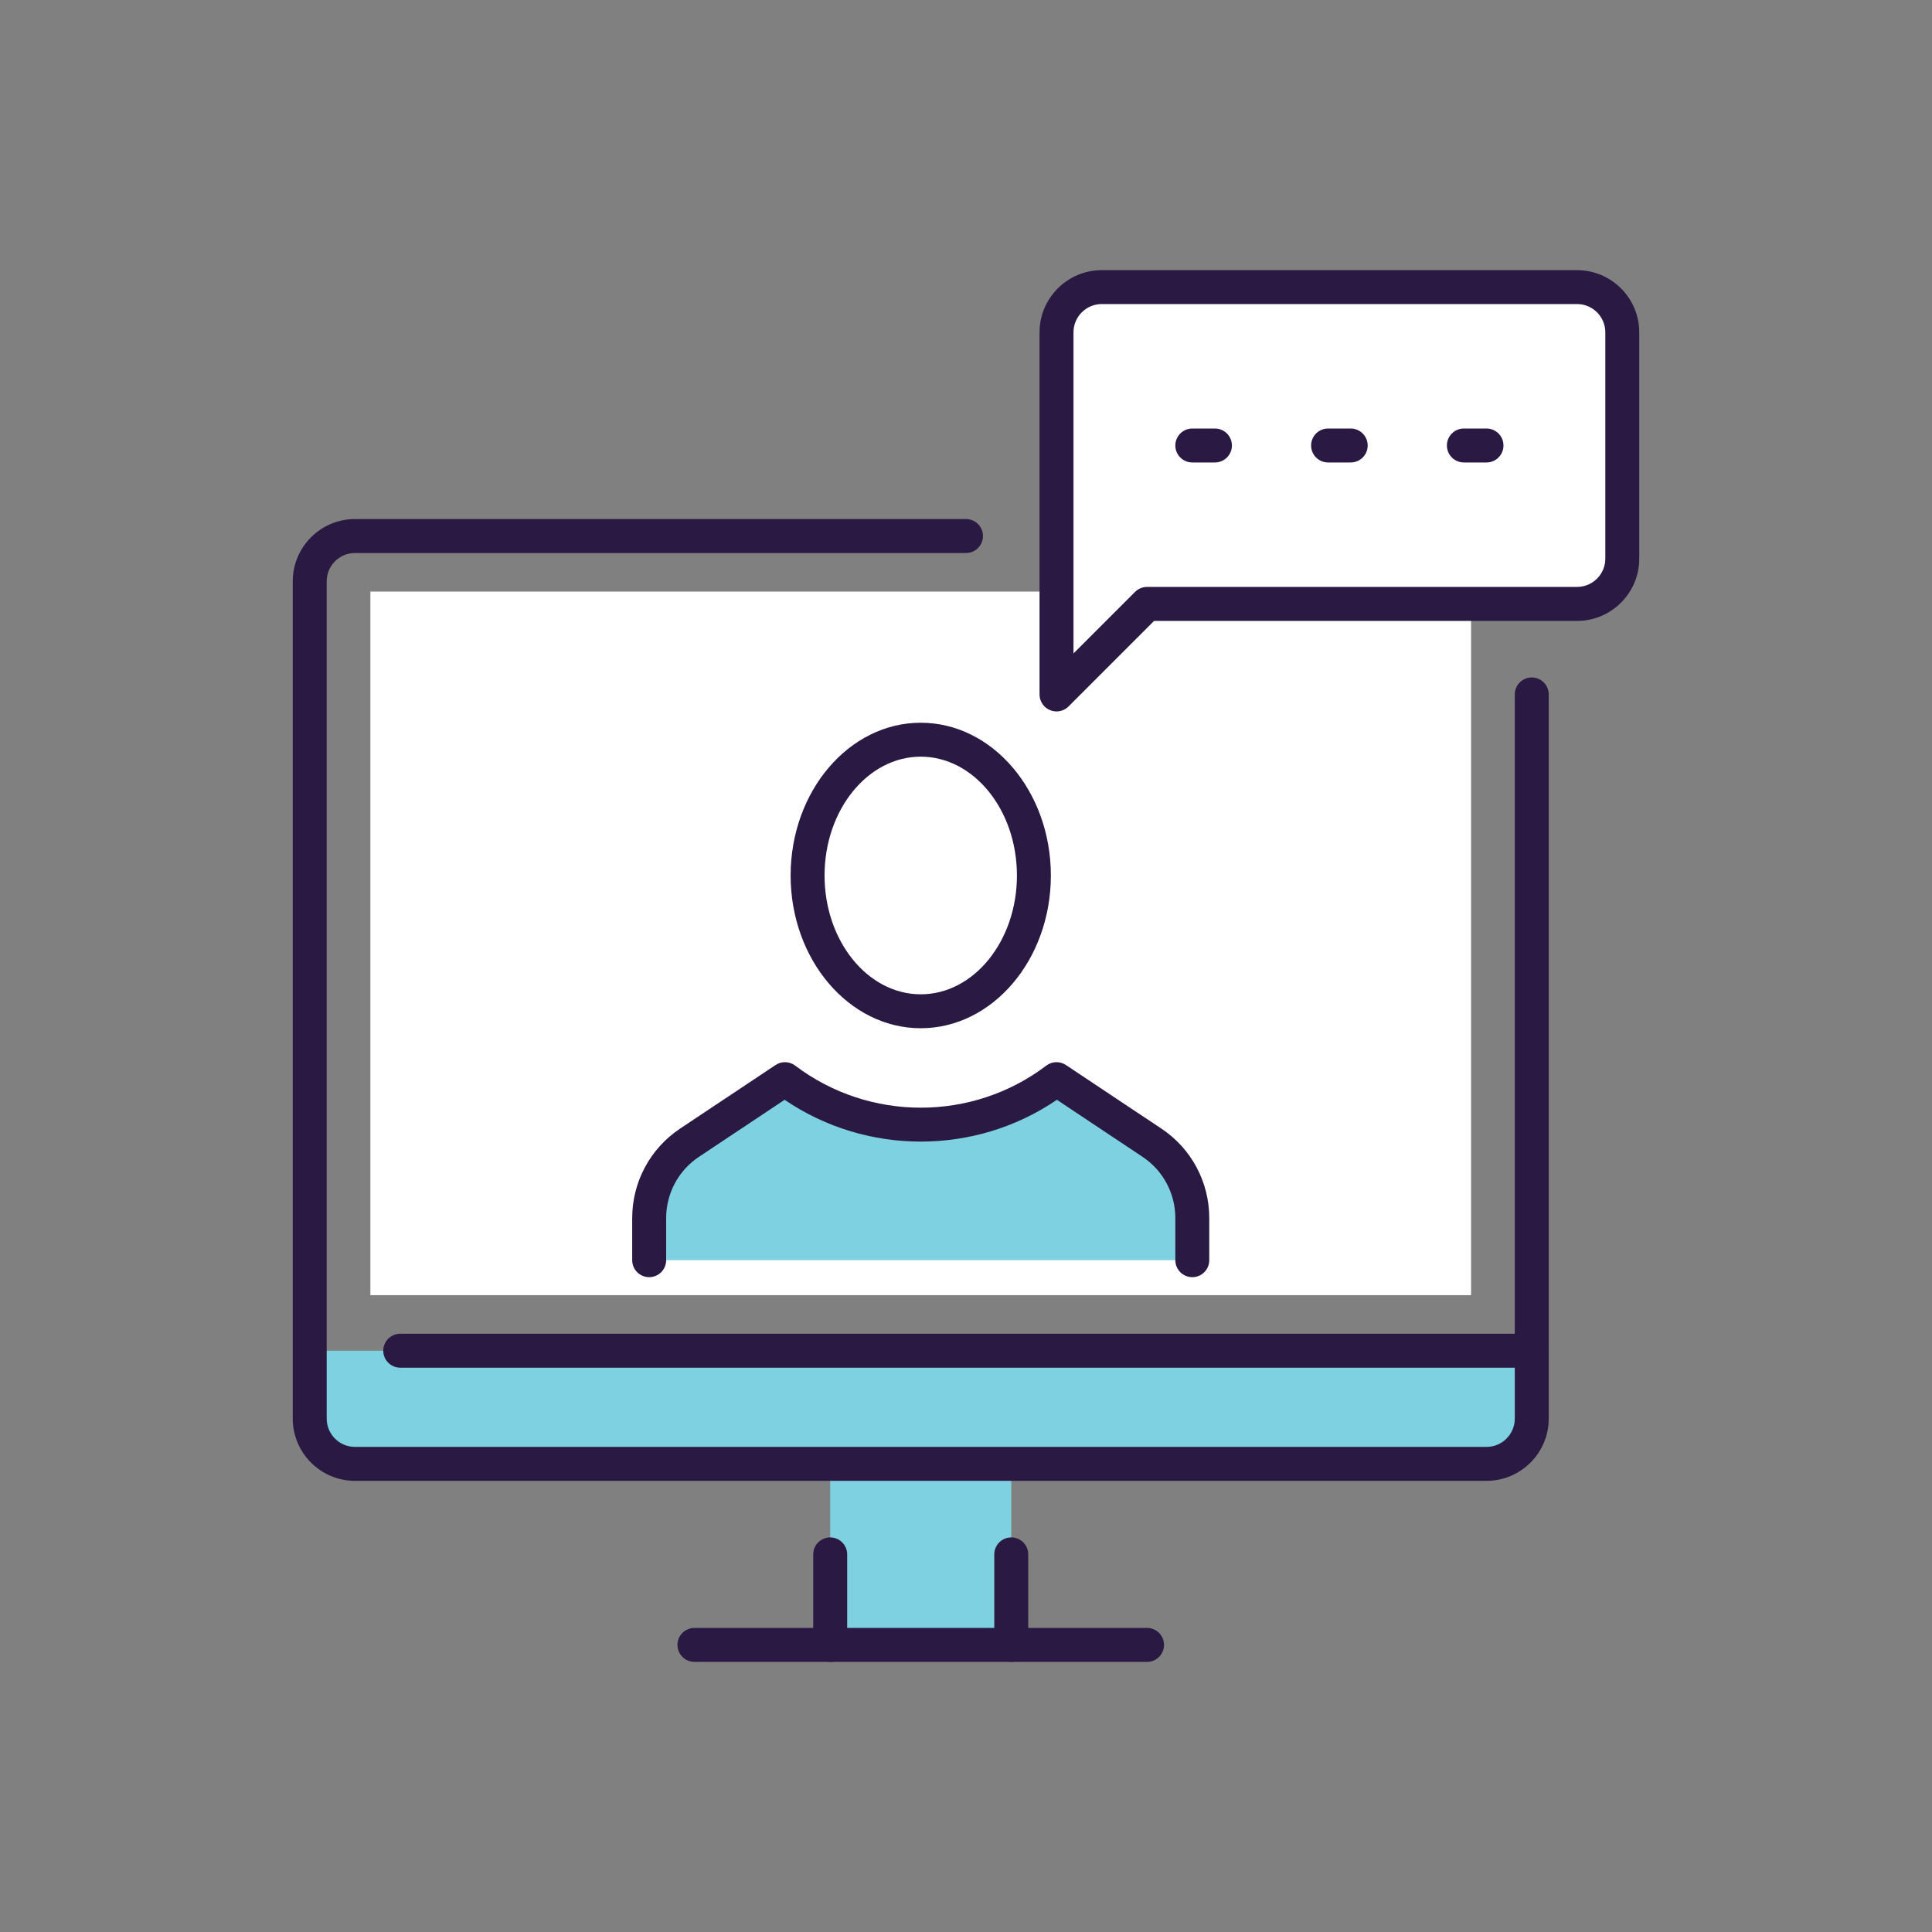 <?xml version="1.0" encoding="UTF-8"?> <svg xmlns="http://www.w3.org/2000/svg" id="a" viewBox="0 0 800 800"><rect x="0" y="0" width="800" height="800" fill="#808080" stroke="none"/><rect x="153.37" y="244.96" width="455.77" height="291.34" style="fill:#fff; stroke-width:0px;"></rect><path d="m671.75,137.62v93.71c0,10.3-8.44,18.74-18.74,18.74h-178.05l-37.48,37.48v-149.93c0-10.3,8.44-18.74,18.74-18.74h196.79c10.3,0,18.74,8.44,18.74,18.74Z" style="fill:#fff; stroke-width:0px;"></path><path d="m634.27,559.3v28.11c0,10.3-8.44,18.74-18.74,18.74H146.99c-10.3,0-18.74-8.44-18.74-18.74v-28.11h506.03Z" style="fill:#7ed1e1; stroke-width:0px;"></path><path d="m493.71,504.4v17.42h-224.9v-17.42c0-12.56,6.28-24.28,16.68-31.21l39.54-26.34c33.26,25.2,79.28,25.2,112.45,0l39.54,26.34c10.4,6.93,16.68,18.64,16.68,31.21Z" style="fill:#7ed1e1; stroke-width:0px;"></path><polygon points="418.74 643.64 418.74 681.13 343.77 681.13 343.77 643.64 343.77 606.16 418.74 606.16 418.74 643.64" style="fill:#7ed1e1; stroke-width:0px;"></polygon><ellipse cx="381.26" cy="362.52" rx="46.85" ry="56.23" style="fill:#fff; stroke-width:0px;"></ellipse><path d="m615.53,613.19H146.99c-14.21,0-25.77-11.56-25.77-25.77V240.7c0-14.21,11.56-25.77,25.77-25.77h253.01c3.88,0,7.03,3.15,7.03,7.03s-3.15,7.03-7.03,7.03h-253.01c-6.46,0-11.71,5.25-11.71,11.71v346.72c0,6.46,5.25,11.71,11.71,11.71h468.54c6.46,0,11.71-5.25,11.71-11.71v-299.87c0-3.88,3.15-7.03,7.03-7.03s7.03,3.15,7.03,7.03v299.87c0,14.21-11.56,25.77-25.77,25.77Z" style="fill:#2a1a43; stroke-width:0px;"></path><path d="m634.27,566.33H165.73c-3.88,0-7.03-3.15-7.03-7.03s3.15-7.03,7.03-7.03h468.54c3.88,0,7.03,3.15,7.03,7.03s-3.15,7.03-7.03,7.03Z" style="fill:#2a1a43; stroke-width:0px;"></path><path d="m474.97,688.15h-187.42c-3.88,0-7.03-3.15-7.03-7.03s3.15-7.03,7.03-7.03h187.42c3.88,0,7.03,3.15,7.03,7.03s-3.15,7.03-7.03,7.03Z" style="fill:#2a1a43; stroke-width:0px;"></path><path d="m418.74,688.15c-3.88,0-7.03-3.15-7.03-7.03v-37.48c0-3.88,3.15-7.03,7.03-7.03s7.03,3.15,7.03,7.03v37.48c0,3.88-3.15,7.03-7.03,7.03Z" style="fill:#2a1a43; stroke-width:0px;"></path><path d="m343.77,688.15c-3.88,0-7.03-3.15-7.03-7.03v-37.48c0-3.88,3.15-7.03,7.03-7.03s7.03,3.15,7.03,7.03v37.48c0,3.88-3.15,7.03-7.03,7.03Z" style="fill:#2a1a43; stroke-width:0px;"></path><path d="m381.26,425.77c-29.71,0-53.88-28.38-53.88-63.25s24.17-63.25,53.88-63.25,53.88,28.38,53.88,63.25-24.17,63.25-53.88,63.25Zm0-112.45c-21.96,0-39.83,22.07-39.83,49.2s17.87,49.2,39.83,49.2,39.83-22.07,39.83-49.2-17.87-49.2-39.83-49.2Z" style="fill:#2a1a43; stroke-width:0px;"></path><path d="m493.71,528.85c-3.88,0-7.03-3.15-7.03-7.03v-17.42c0-10.23-5.07-19.71-13.55-25.36l-35.49-23.64c-33.83,23.08-78.85,23.08-112.75,0l-35.5,23.64c-8.49,5.65-13.55,15.13-13.55,25.36v17.42c0,3.88-3.15,7.03-7.03,7.03s-7.03-3.15-7.03-7.03v-17.42c0-14.94,7.41-28.79,19.82-37.06l39.54-26.34c2.49-1.66,5.76-1.56,8.14.25,30.65,23.22,73.4,23.22,103.95,0,2.38-1.81,5.65-1.91,8.15-.25l39.54,26.34c12.41,8.26,19.81,22.11,19.81,37.06v17.42c0,3.88-3.15,7.03-7.03,7.03Z" style="fill:#2a1a43; stroke-width:0px;"></path><path d="m437.48,294.58c-.91,0-1.82-.18-2.69-.53-2.63-1.09-4.34-3.65-4.34-6.49v-149.93c0-14.21,11.56-25.77,25.77-25.77h196.79c14.21,0,25.77,11.56,25.77,25.77v93.71c0,14.21-11.56,25.77-25.77,25.77h-175.13l-35.42,35.42c-1.34,1.34-3.14,2.06-4.97,2.06Zm18.74-168.68c-6.46,0-11.71,5.25-11.71,11.71v132.97l25.49-25.49c1.32-1.32,3.11-2.06,4.97-2.06h178.05c6.46,0,11.71-5.25,11.71-11.71v-93.71c0-6.46-5.25-11.71-11.71-11.71h-196.79Z" style="fill:#2a1a43; stroke-width:0px;"></path><path d="m559.3,191.5h-9.37c-3.88,0-7.03-3.15-7.03-7.03s3.15-7.03,7.03-7.03h9.37c3.88,0,7.03,3.15,7.03,7.03s-3.15,7.03-7.03,7.03Z" style="fill:#2a1a43; stroke-width:0px;"></path><path d="m615.53,191.5h-9.37c-3.88,0-7.03-3.15-7.03-7.03s3.15-7.03,7.03-7.03h9.37c3.88,0,7.03,3.15,7.03,7.03s-3.15,7.03-7.03,7.03Z" style="fill:#2a1a43; stroke-width:0px;"></path><path d="m503.08,191.5h-9.37c-3.88,0-7.03-3.15-7.03-7.03s3.15-7.03,7.03-7.03h9.37c3.88,0,7.03,3.15,7.03,7.03s-3.15,7.03-7.03,7.03Z" style="fill:#2a1a43; stroke-width:0px;"></path></svg> 